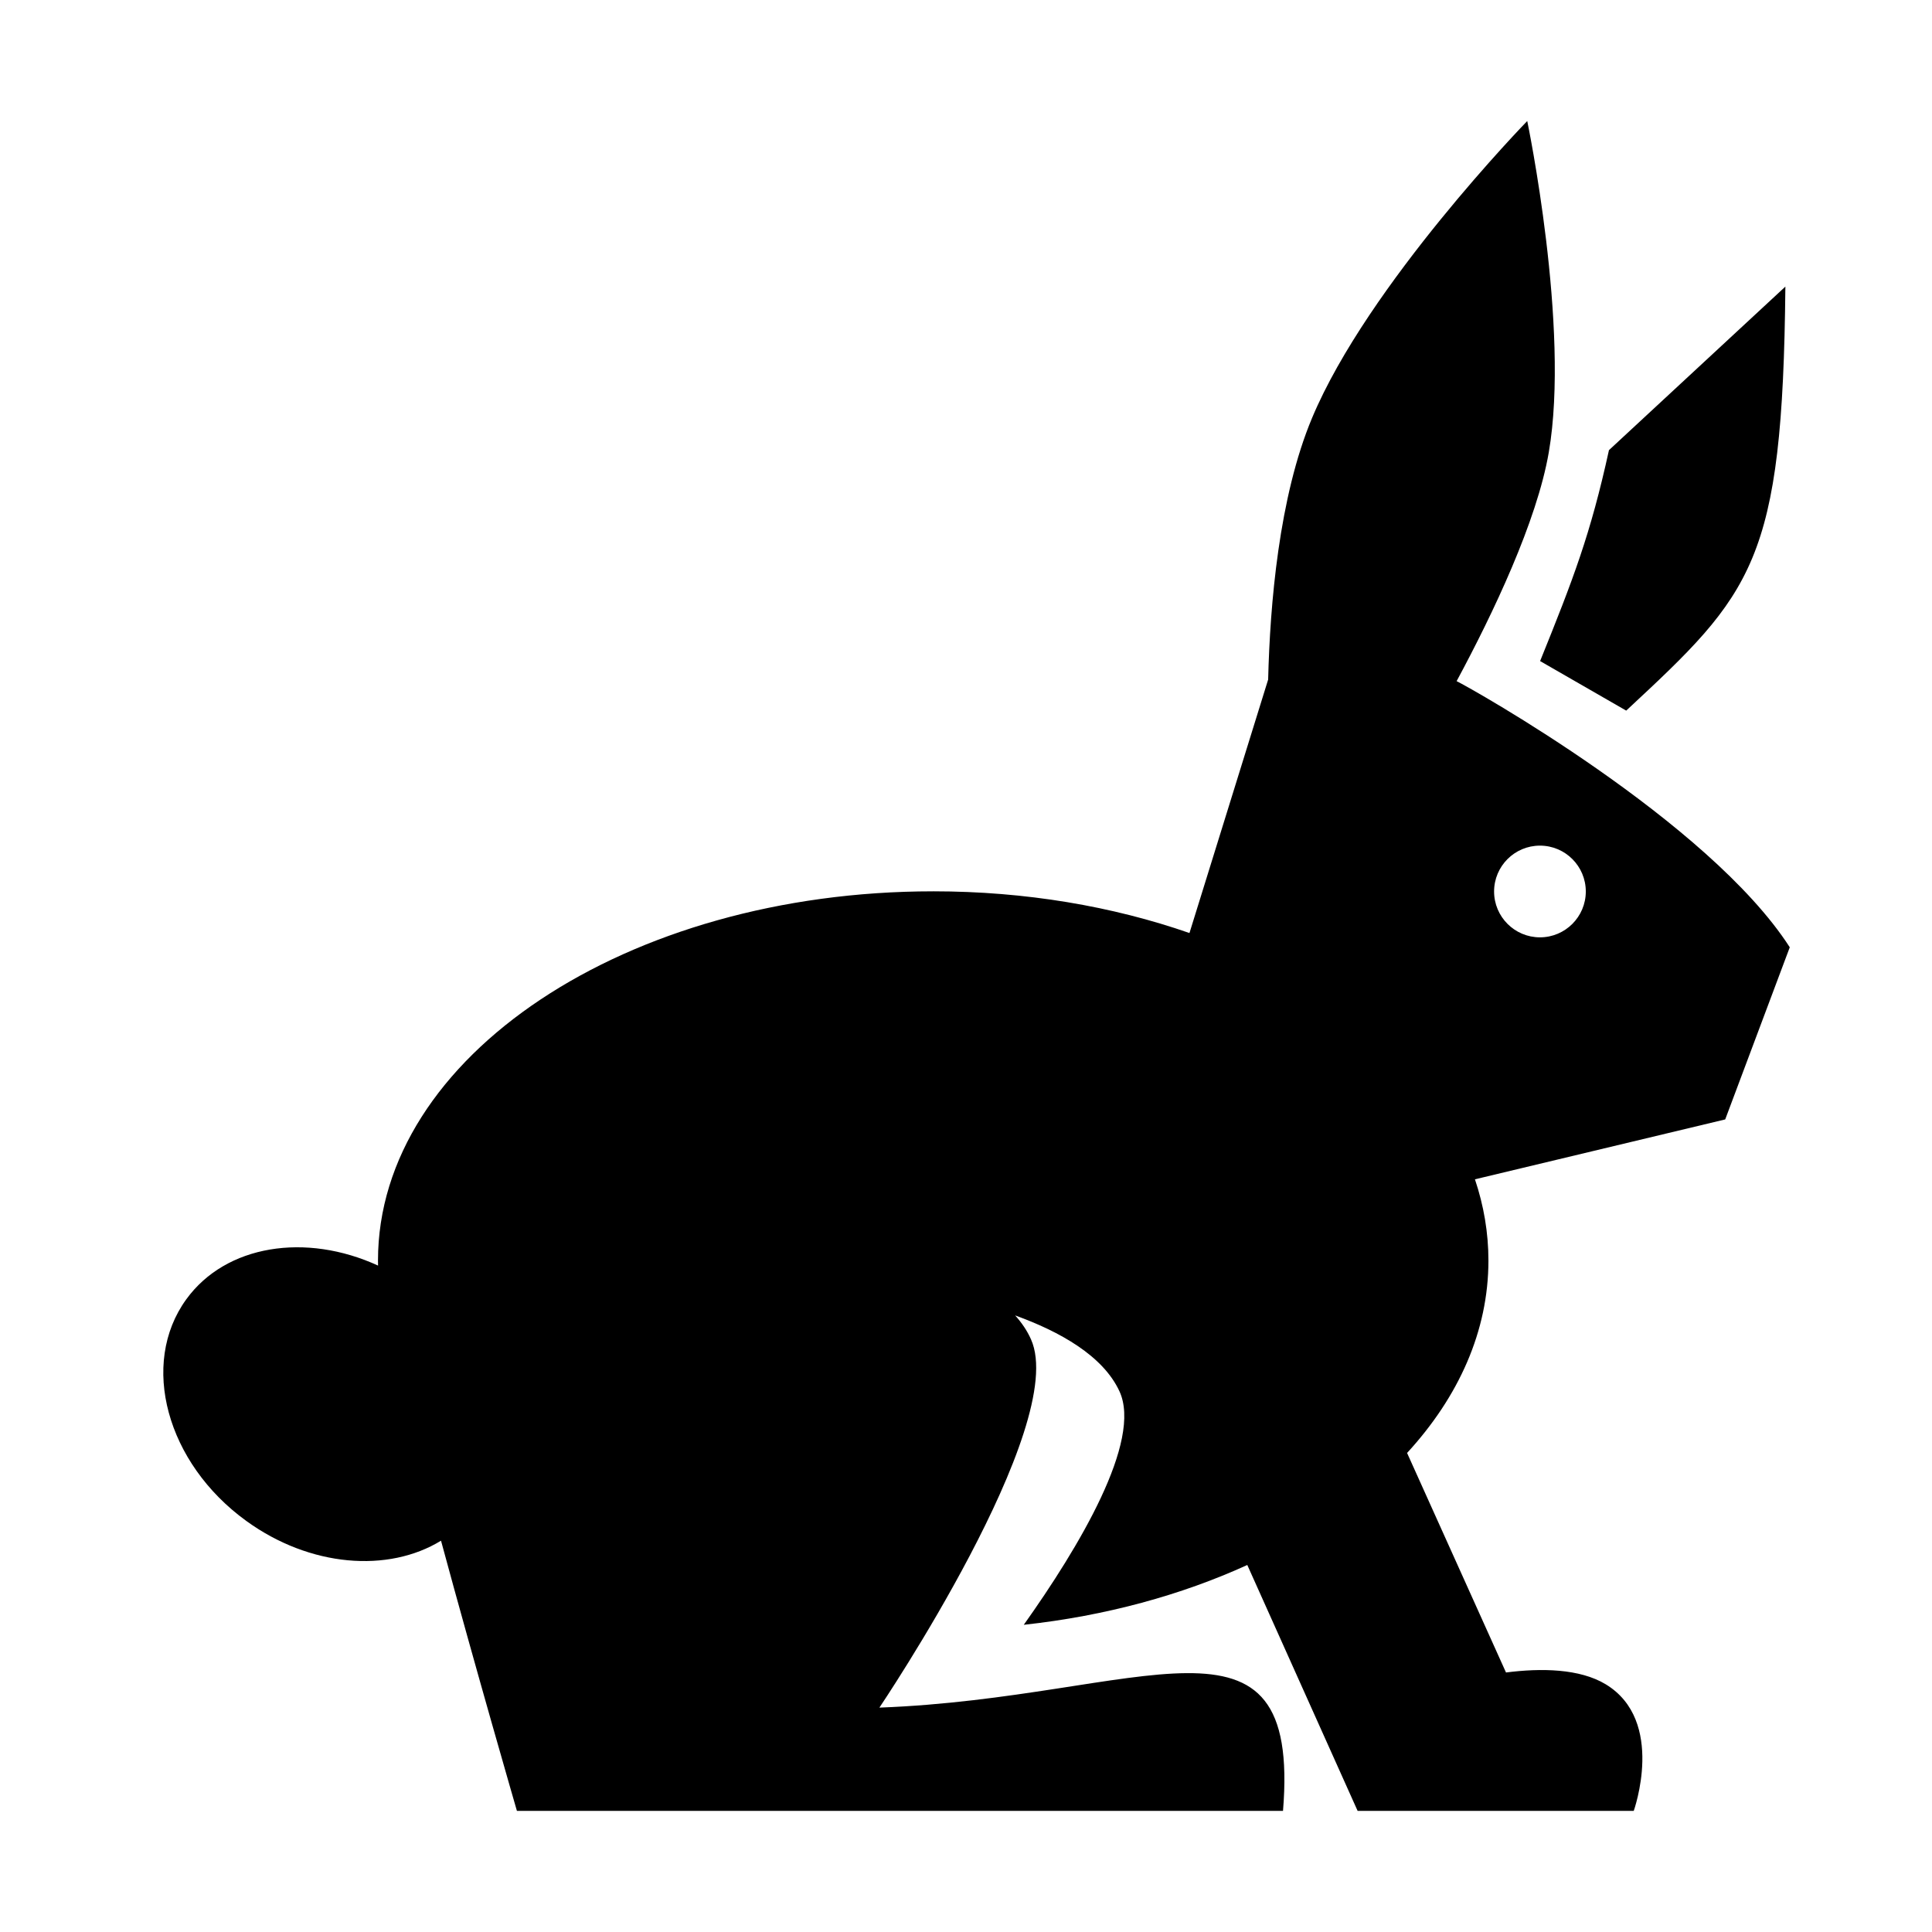 <?xml version="1.0" encoding="UTF-8"?>
<!-- Uploaded to: SVG Repo, www.svgrepo.com, Generator: SVG Repo Mixer Tools -->
<svg fill="#000000" width="800px" height="800px" version="1.1" viewBox="144 144 512 512" xmlns="http://www.w3.org/2000/svg">
 <path d="m391.31 380.21c-81.262 0-147.14 43.812-147.14 97.863 0 0.426 0.02 0.895 0.02 1.32-19.121-8.777-40.336-5.547-50.84 8.961-12.375 17.09-5.242 43.383 15.91 58.703 16.887 12.254 37.633 13.816 51.613 5.242 9.062 33.488 20.117 71.609 20.117 71.609h203.02c4.773-58.238-37.066-29.992-106.96-27.371 0 0 50.434-74.797 40.172-97.598-1.016-2.297-2.457-4.41-4.207-6.34 11.828 4.269 23.309 10.688 27.656 20.117 6.074 13.168-10.688 41.23-25.359 61.875 21.703-2.356 41.82-7.906 59.234-15.852l29.238 65.168h73.172s8.555-23.855-7.418-33.547c-6.887-4.168-17.086-4.332-26.434-3.133l-26.215-58.176c13.656-14.852 21.559-32.285 21.559-50.98 0-7.398-1.238-14.59-3.574-21.539l66.324-15.871 17.109-45.617c-21.438-33.324-84.594-68.762-88.289-70.531 9.691-18.004 21.254-42.305 24.422-60.613 5.711-33.102-5.707-87.824-5.707-87.824s-42.207 43.344-57.02 78.68c-8.797 20.969-11.156 49.562-11.641 69.332l-20.852 67.176c-20.32-7.07-43.402-11.055-67.906-11.055zm160.79-12.109c6.707 0 12.152 5.445 12.152 12.152 0 6.707-5.445 12.152-12.152 12.152-6.703 0-12.152-5.445-12.152-12.152 0-6.707 5.449-12.152 12.152-12.152zm22.859-35.781-22.816-13.129c8.836-21.844 13.367-33.629 18.246-55.898l46.754-43.344c-0.711 73.191-8.613 81.18-42.184 112.37z" fill-rule="evenodd"/>
</svg>